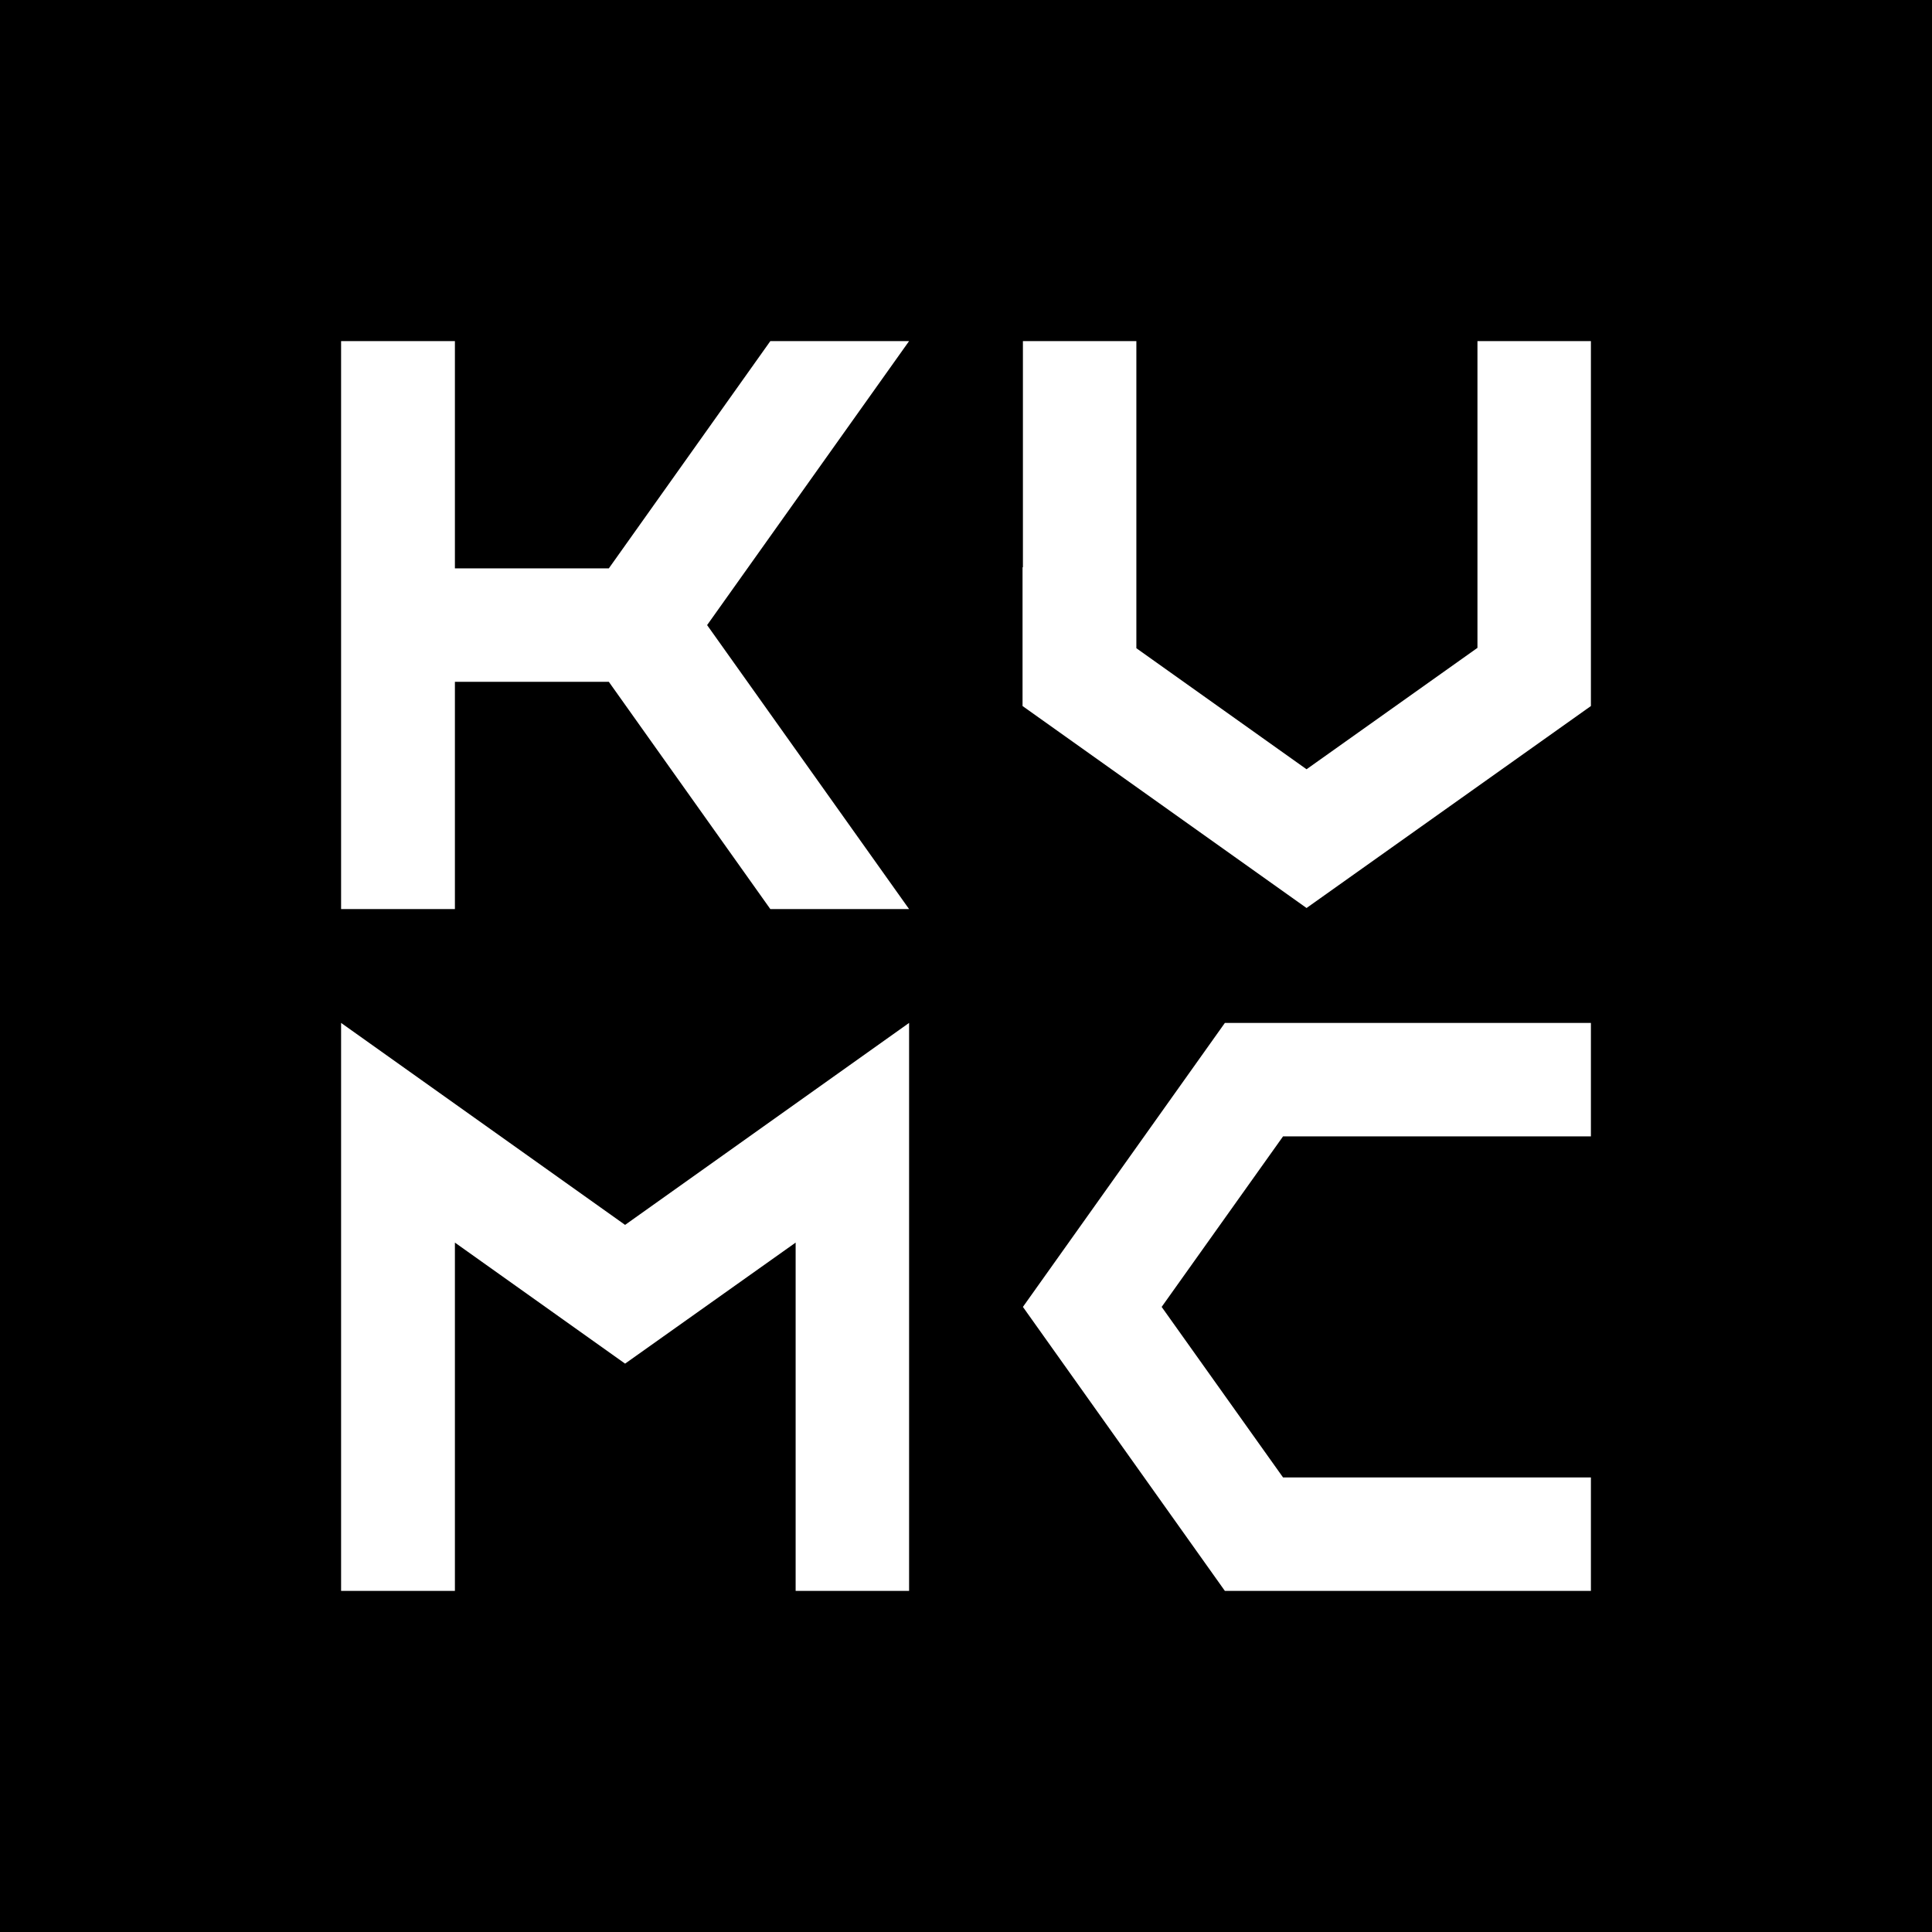 <?xml version="1.0" encoding="UTF-8"?>
<svg id="Laag_1" data-name="Laag 1" xmlns="http://www.w3.org/2000/svg" viewBox="0 0 53.47 53.47">
  <defs>
    <style>
      .cls-1, .cls-2 {
        stroke-width: 0px;
      }

      .cls-2 {
        fill: #fff;
      }
    </style>
  </defs>
  <rect class="cls-1" width="53.47" height="53.47"/>
  <polygon class="cls-2" points="44.03 19.54 44.03 18.87 44.03 18.87 44.03 9.44 40.89 9.44 40.89 17.93 36.16 21.29 31.45 17.94 31.45 9.44 28.31 9.44 28.31 15.7 28.3 15.7 28.3 19.54 36.16 25.13 44.03 19.54"/>
  <polygon class="cls-2" points="17.3 33.9 9.44 28.31 9.44 32.15 9.44 32.16 9.44 44.03 12.59 44.03 12.59 34.39 17.3 37.74 22.02 34.39 22.02 44.03 25.16 44.03 25.16 31.45 25.16 28.31 17.3 33.9"/>
  <polygon class="cls-2" points="34.6 28.31 33.9 28.31 28.31 36.17 33.9 44.03 34.6 44.03 34.6 44.03 44.03 44.03 44.03 40.89 35.51 40.89 32.15 36.17 35.51 31.45 44.03 31.45 44.03 28.31 34.6 28.31"/>
  <polygon class="cls-2" points="9.44 18.87 9.44 18.87 9.44 25.16 12.59 25.16 12.59 18.87 16.85 18.87 21.32 25.16 25.16 25.16 19.57 17.3 25.16 9.44 21.32 9.44 16.85 15.73 12.59 15.73 12.59 9.44 9.44 9.44 9.44 15.73 9.44 15.73 9.44 18.87"/>
</svg>